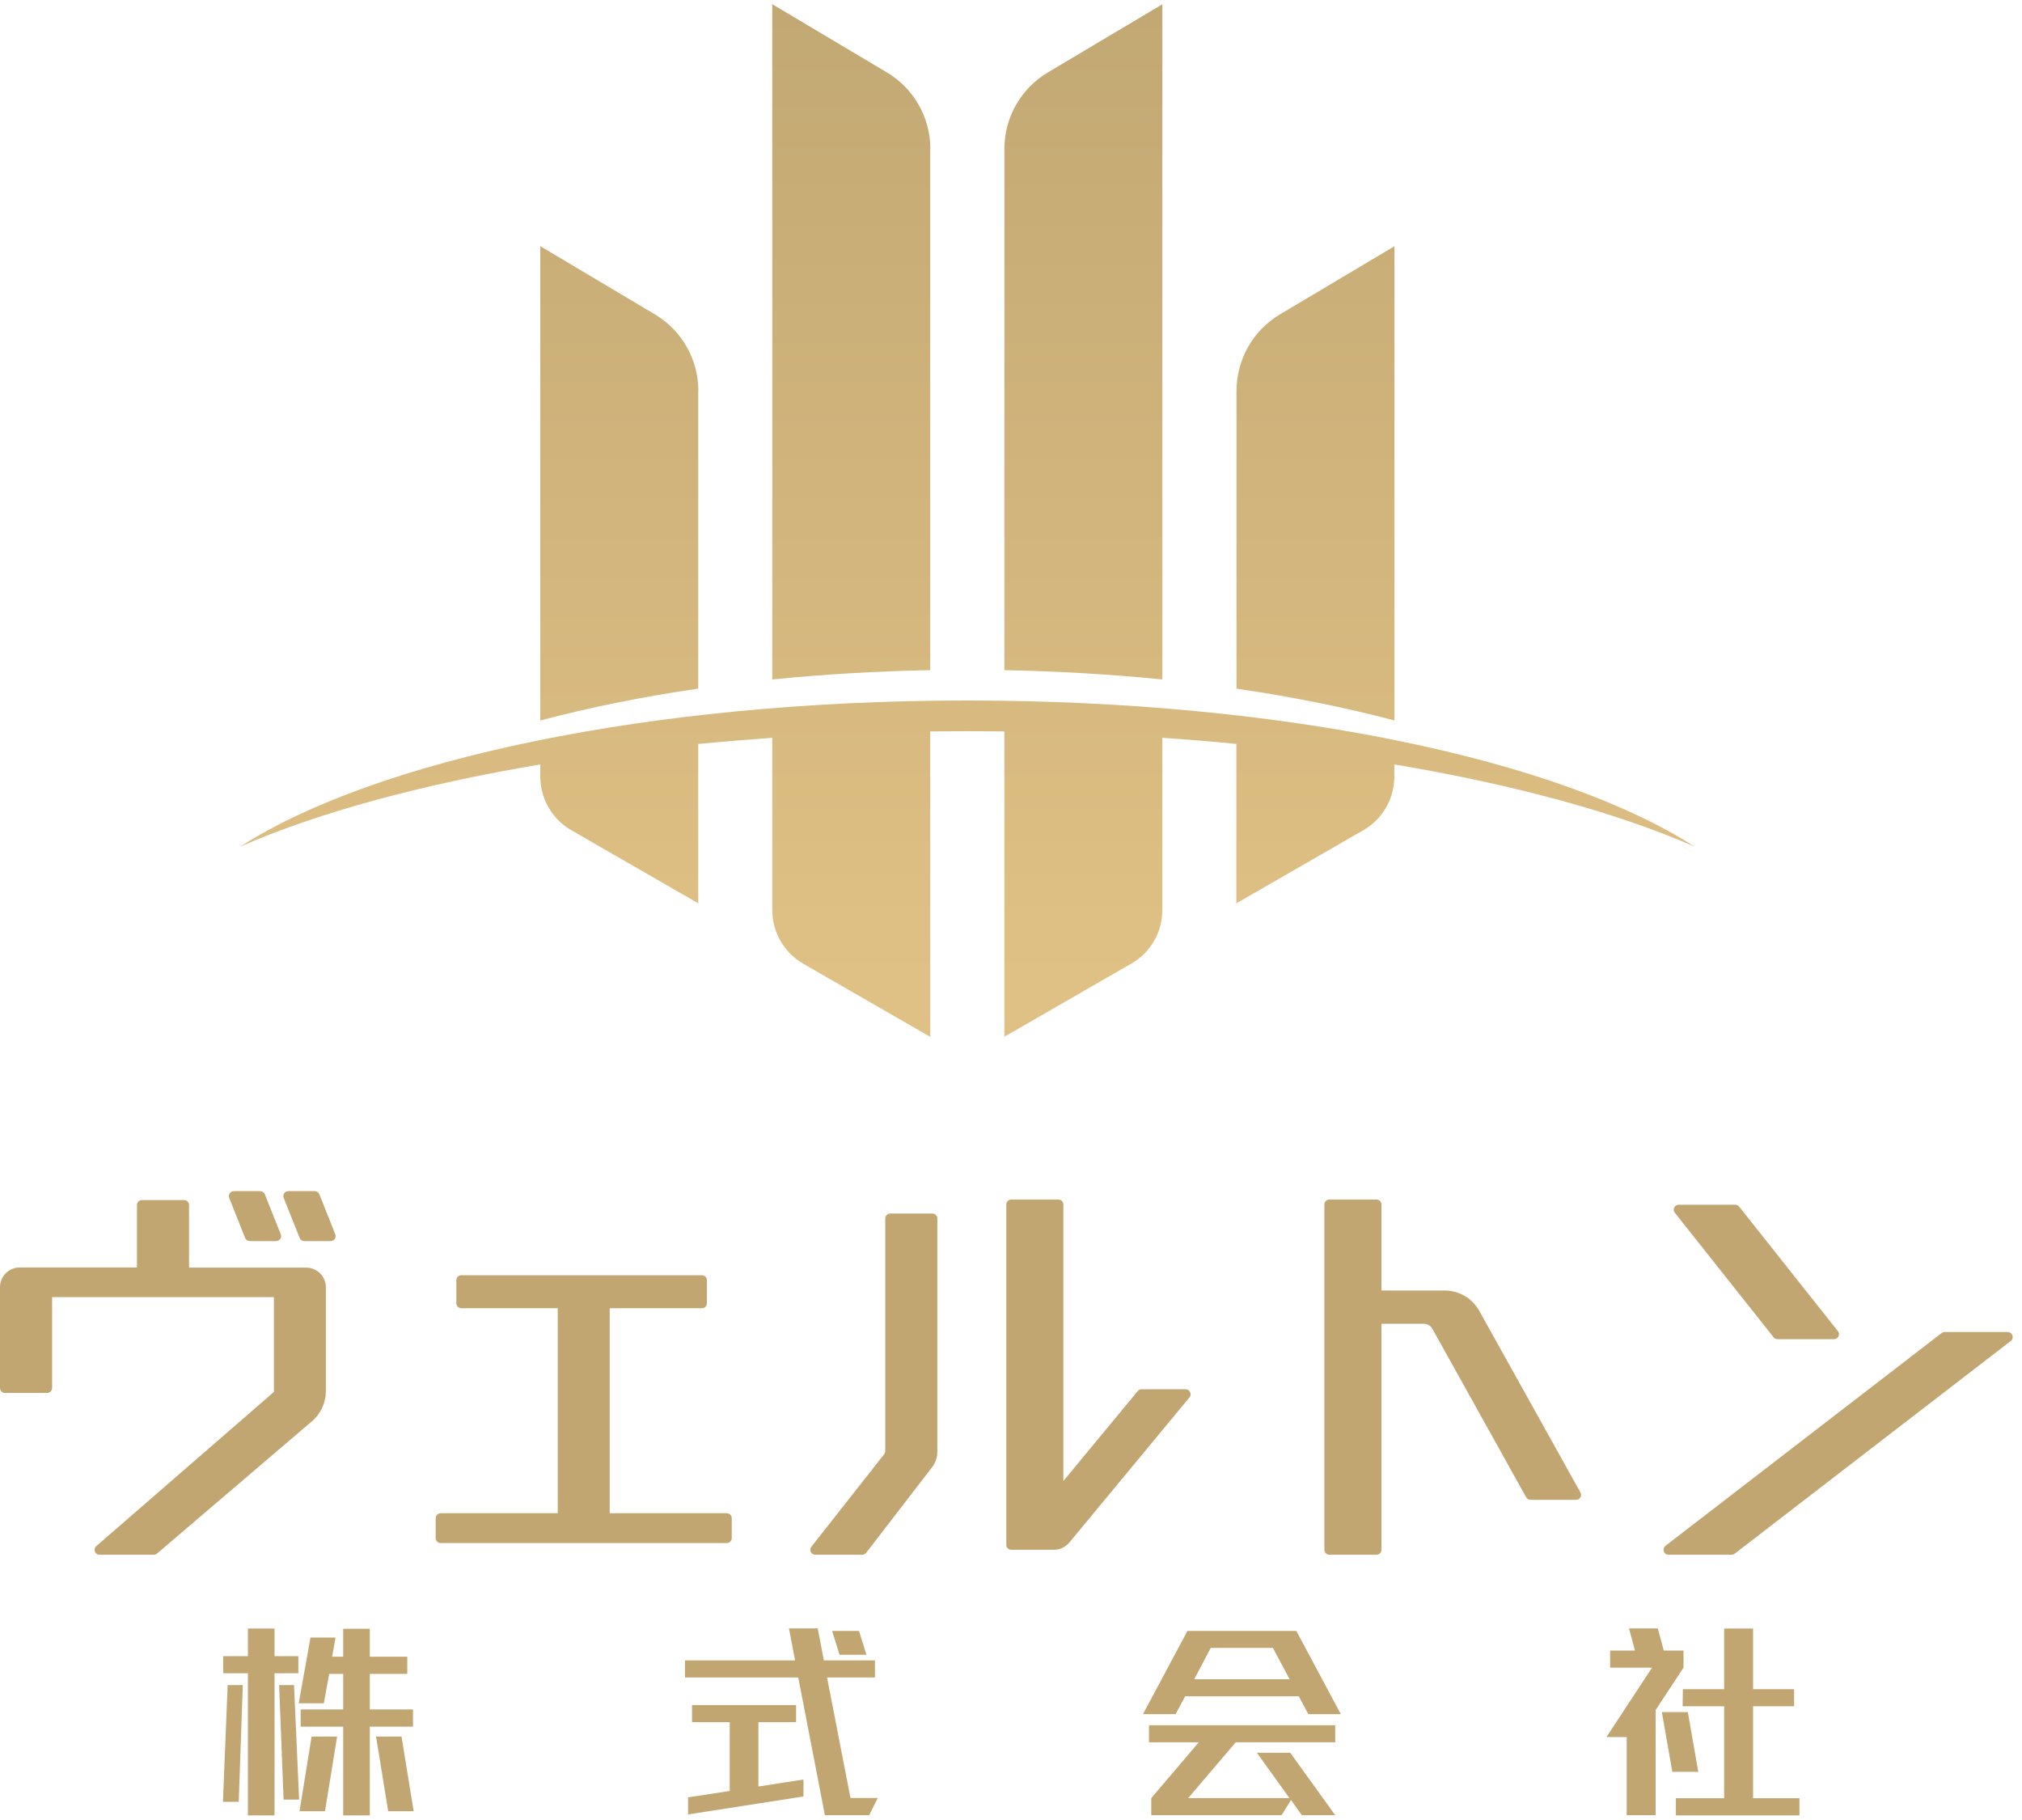 <?xml version="1.0" encoding="utf-8"?>
<!-- Generator: Adobe Illustrator 26.0.3, SVG Export Plug-In . SVG Version: 6.00 Build 0)  -->
<svg version="1.1" id="Layer_1" xmlns="http://www.w3.org/2000/svg" xmlns:xlink="http://www.w3.org/1999/xlink" x="0px" y="0px"
	 viewBox="0 0 158.72 142.82" style="enable-background:new 0 0 158.72 142.82;" xml:space="preserve">
<style type="text/css">
	.st0{fill:url(#SVGID_1_);}
	.st1{fill:url(#SVGID_00000183225784931022530210000014980506235969394876_);}
	.st2{fill:url(#SVGID_00000034067052265747346760000008918275457266740894_);}
	.st3{fill:url(#SVGID_00000142886555747751714270000010893555920928487868_);}
	.st4{fill:url(#SVGID_00000160191687632943464690000007143423815446632324_);}
	.st5{fill:url(#SVGID_00000124871825710469934220000013081965816513966222_);}
	.st6{fill:#C2A672;}
</style>
<g>
	<g>
		<linearGradient id="SVGID_1_" gradientUnits="userSpaceOnUse" x1="75.942" y1="0.788" x2="75.942" y2="77.584">
			<stop  offset="0" style="stop-color:#C2A873"/>
			<stop  offset="1" style="stop-color:#E0C185"/>
		</linearGradient>
		<path class="st0" d="M133.02,66.45c-10.58-6.81-32.17-11.47-57.08-11.47c-24.91,0-46.5,4.66-57.08,11.47
			c6.08-2.66,14.15-4.87,23.55-6.45v0.95c0,1.74,0.93,3.34,2.43,4.21l9.97,5.74V58.39c1.9-0.18,3.84-0.34,5.81-0.48v13.52
			c0,1.74,0.93,3.34,2.43,4.21l9.97,5.74V57.41c0.96-0.01,1.93-0.02,2.91-0.02c0.97,0,1.94,0.01,2.91,0.02v23.96l9.97-5.74
			c1.51-0.87,2.43-2.47,2.43-4.21V57.91c1.97,0.13,3.91,0.29,5.81,0.48V70.9l9.97-5.74c1.51-0.87,2.43-2.47,2.43-4.21V60
			C118.87,61.58,126.94,63.79,133.02,66.45z"/>
		
			<linearGradient id="SVGID_00000070830395103102061740000000362675682177740473_" gradientUnits="userSpaceOnUse" x1="66.833" y1="0.788" x2="66.833" y2="77.584">
			<stop  offset="0" style="stop-color:#C2A873"/>
			<stop  offset="1" style="stop-color:#E0C185"/>
		</linearGradient>
		<path style="fill:url(#SVGID_00000070830395103102061740000000362675682177740473_);" d="M73.03,11.69c0-2.47-1.3-4.75-3.42-6.01
			l-8.99-5.35v53c3.98-0.4,8.13-0.65,12.4-0.73V11.69z"/>
		
			<linearGradient id="SVGID_00000029724128990931684390000001354266650923700660_" gradientUnits="userSpaceOnUse" x1="48.614" y1="0.788" x2="48.614" y2="77.584">
			<stop  offset="0" style="stop-color:#C2A873"/>
			<stop  offset="1" style="stop-color:#E0C185"/>
		</linearGradient>
		<path style="fill:url(#SVGID_00000029724128990931684390000001354266650923700660_);" d="M54.82,30.68c0-2.47-1.3-4.75-3.42-6.01
			l-8.99-5.35v37.23c3.81-1.01,7.97-1.86,12.4-2.5V30.68z"/>
		
			<linearGradient id="SVGID_00000078024677721216020330000017007911568574886024_" gradientUnits="userSpaceOnUse" x1="85.051" y1="0.788" x2="85.051" y2="77.584">
			<stop  offset="0" style="stop-color:#C2A873"/>
			<stop  offset="1" style="stop-color:#E0C185"/>
		</linearGradient>
		<path style="fill:url(#SVGID_00000078024677721216020330000017007911568574886024_);" d="M91.25,0.33l-8.99,5.35
			c-2.12,1.26-3.42,3.54-3.42,6.01V52.6c4.28,0.08,8.43,0.33,12.4,0.73V0.33z"/>
		
			<linearGradient id="SVGID_00000043428700875774462770000002125430299475540887_" gradientUnits="userSpaceOnUse" x1="103.27" y1="0.788" x2="103.27" y2="77.584">
			<stop  offset="0" style="stop-color:#C2A873"/>
			<stop  offset="1" style="stop-color:#E0C185"/>
		</linearGradient>
		<path style="fill:url(#SVGID_00000043428700875774462770000002125430299475540887_);" d="M109.47,19.32l-8.99,5.35
			c-2.12,1.26-3.42,3.54-3.42,6.01v23.37c4.43,0.65,8.6,1.49,12.4,2.5V19.32z"/>
		
			<linearGradient id="SVGID_00000004533872815260076060000001513399152435701157_" gradientUnits="userSpaceOnUse" x1="132.385" y1="0.788" x2="132.385" y2="77.584">
			<stop  offset="0" style="stop-color:#C2A873"/>
			<stop  offset="1" style="stop-color:#E0C185"/>
		</linearGradient>
		<path style="fill:url(#SVGID_00000004533872815260076060000001513399152435701157_);" d="M133.02,67.03c0,0-0.41-0.29-1.28-0.78
			C132.19,66.51,132.61,66.77,133.02,67.03z"/>
	</g>
	<g>
		<path class="st6" d="M18.74,141.42H17.5l0.37-9.16h1.19L18.74,141.42z M21.55,131.33v11.16h-2.09v-11.16h-1.94v-1.34h1.94v-2.17
			h2.09v2.17h1.87v1.34H21.55z M22.26,141.25l-0.35-8.99h1.17l0.4,8.99H22.26z M29.03,135.52v6.97h-2.09v-6.97H23.6v-1.35h3.34
			v-2.79h-1.1l-0.42,2.31h-1.97l0.92-5.16h1.97l-0.27,1.5h0.87v-2.19h2.09v2.19h2.94v1.35h-2.94v2.79h3.39v1.35H29.03z
			 M25.51,142.16h-2l0.95-5.86h2L25.51,142.16z M30.47,142.16l-0.95-5.86h2l0.95,5.86H30.47z"/>
		<path class="st6" d="M68.23,142.47h-3.48l-2.09-10.81h-8.89v-1.34h8.64l-0.48-2.51h2.26l0.48,2.51h4.01v1.34h-3.76l1.84,9.46h2.14
			L68.23,142.47z M54.01,142.41v-1.34l3.27-0.5v-5.4h-2.96v-1.34h8.17v1.34h-2.96v5.05l3.54-0.55V141L54.01,142.41z M65.9,129.88
			l-0.58-1.87h2.11l0.58,1.87H65.9z"/>
		<path class="st6" d="M102.7,134.54l-0.75-1.4h-8.92l-0.75,1.4h-2.56l3.49-6.53h8.55l3.49,6.53H102.7z M102.19,142.47l-0.85-1.19
			l-0.74,1.19H90.37v-1.34l3.73-4.38h-3.91v-1.34h14.62v1.34H97l-3.73,4.38h7.95l-2.56-3.56h2.62l3.53,4.9H102.19z M99.92,129.34
			h-4.88l-1.3,2.46h7.49L99.92,129.34z"/>
		<path class="st6" d="M129.96,134.22v8.25h-2.27v-6.13h-1.59l3.58-5.45h-3.29v-1.34h1.95l-0.47-1.74h2.26l0.47,1.74h1.55v1.34
			L129.96,134.22z M131.27,139.07l-0.82-4.69h2.04l0.82,4.69H131.27z M131.55,142.49v-1.35h3.79v-7.22h-3.26l0.02-1.34h3.24v-4.76
			h2.27v4.76h3.22v1.34h-3.22v7.22h3.64v1.35H131.55z"/>
	</g>
	<g>
		<g>
			<path class="st6" d="M144.27,104.48l-7.75-9.77c-0.07-0.09-0.19-0.15-0.3-0.15h-4.45c-0.33,0-0.51,0.38-0.3,0.63l7.75,9.77
				c0.07,0.09,0.19,0.15,0.3,0.15h4.45C144.29,105.11,144.48,104.73,144.27,104.48z"/>
		</g>
		<g>
			<path class="st6" d="M83.47,116.24v-21.7c0-0.21-0.17-0.39-0.39-0.39h-3.7c-0.21,0-0.39,0.17-0.39,0.39v26.71
				c0,0.21,0.17,0.39,0.39,0.39h3.35c0.46,0,0.9-0.21,1.2-0.56l9.44-11.4c0.21-0.25,0.03-0.64-0.3-0.64h-3.46
				c-0.12,0-0.23,0.05-0.3,0.14L83.47,116.24z"/>
		</g>
		<g>
			<path class="st6" d="M152.41,104.63l-21.68,16.7c-0.29,0.23-0.13,0.7,0.24,0.7h4.95c0.09,0,0.17-0.03,0.24-0.08l21.68-16.7
				c0.29-0.23,0.13-0.7-0.24-0.7h-4.95C152.57,104.55,152.48,104.58,152.41,104.63z"/>
		</g>
		<g>
			<path class="st6" d="M108.44,101.29v-6.75c0-0.21-0.17-0.39-0.39-0.39h-3.7c-0.21,0-0.39,0.17-0.39,0.39v27.1
				c0,0.21,0.17,0.39,0.39,0.39h3.7c0.21,0,0.39-0.17,0.39-0.39V103.9h3.32c0.28,0,0.54,0.15,0.68,0.4l7.36,13.22
				c0.07,0.12,0.2,0.2,0.34,0.2h3.58c0.3,0,0.48-0.32,0.34-0.58l-7.94-14.25c-0.55-0.99-1.59-1.6-2.72-1.6H108.44z"/>
		</g>
		<g>
			<path class="st6" d="M69.41,114.13l-5.72,7.27c-0.2,0.25-0.02,0.63,0.31,0.63h3.68c0.12,0,0.23-0.06,0.31-0.15l5.19-6.74
				c0.26-0.34,0.4-0.76,0.4-1.19V95.64c0-0.21-0.17-0.39-0.39-0.39h-3.31c-0.21,0-0.39,0.17-0.39,0.39v18.26
				C69.49,113.98,69.46,114.06,69.41,114.13z"/>
		</g>
		<g>
			<path class="st6" d="M47.86,102.68h7.24c0.21,0,0.39-0.17,0.39-0.39v-1.81c0-0.21-0.17-0.39-0.39-0.39H36.21
				c-0.21,0-0.39,0.17-0.39,0.39v1.81c0,0.21,0.17,0.39,0.39,0.39h7.57v16.09h-9.19c-0.21,0-0.39,0.17-0.39,0.39v1.56
				c0,0.21,0.17,0.39,0.39,0.39h22.46c0.21,0,0.39-0.17,0.39-0.39v-1.56c0-0.21-0.17-0.39-0.39-0.39h-9.19V102.68z"/>
		</g>
		<g>
			<path class="st6" d="M22.04,96.88l-1.25-3.14c-0.06-0.15-0.2-0.25-0.36-0.25h-2.08c-0.27,0-0.46,0.28-0.36,0.53l1.25,3.14
				c0.06,0.15,0.2,0.25,0.36,0.25h2.08C21.95,97.41,22.14,97.13,22.04,96.88z"/>
		</g>
		<g>
			<path class="st6" d="M22.27,94.02l1.25,3.14c0.06,0.15,0.2,0.25,0.36,0.25h2.08c0.27,0,0.46-0.28,0.36-0.53l-1.25-3.14
				c-0.06-0.15-0.2-0.25-0.36-0.25h-2.08C22.35,93.49,22.17,93.77,22.27,94.02z"/>
		</g>
		<g>
			<path class="st6" d="M14.84,99.48v-4.9c0-0.21-0.17-0.39-0.39-0.39h-3.31c-0.21,0-0.39,0.17-0.39,0.39v4.9h-9.2
				c-0.86,0-1.55,0.7-1.55,1.55v7.91c0,0.21,0.17,0.39,0.39,0.39H3.7c0.21,0,0.39-0.17,0.39-0.39v-7.13H21.5v7.44L7.56,121.35
				c-0.27,0.24-0.11,0.68,0.25,0.68h4.26c0.09,0,0.18-0.03,0.25-0.09l12.17-10.39c0.69-0.59,1.09-1.45,1.09-2.36v-7.37v-0.78
				c0-0.86-0.7-1.55-1.55-1.55H21.5H14.84z"/>
		</g>
	</g>
</g>
</svg>
